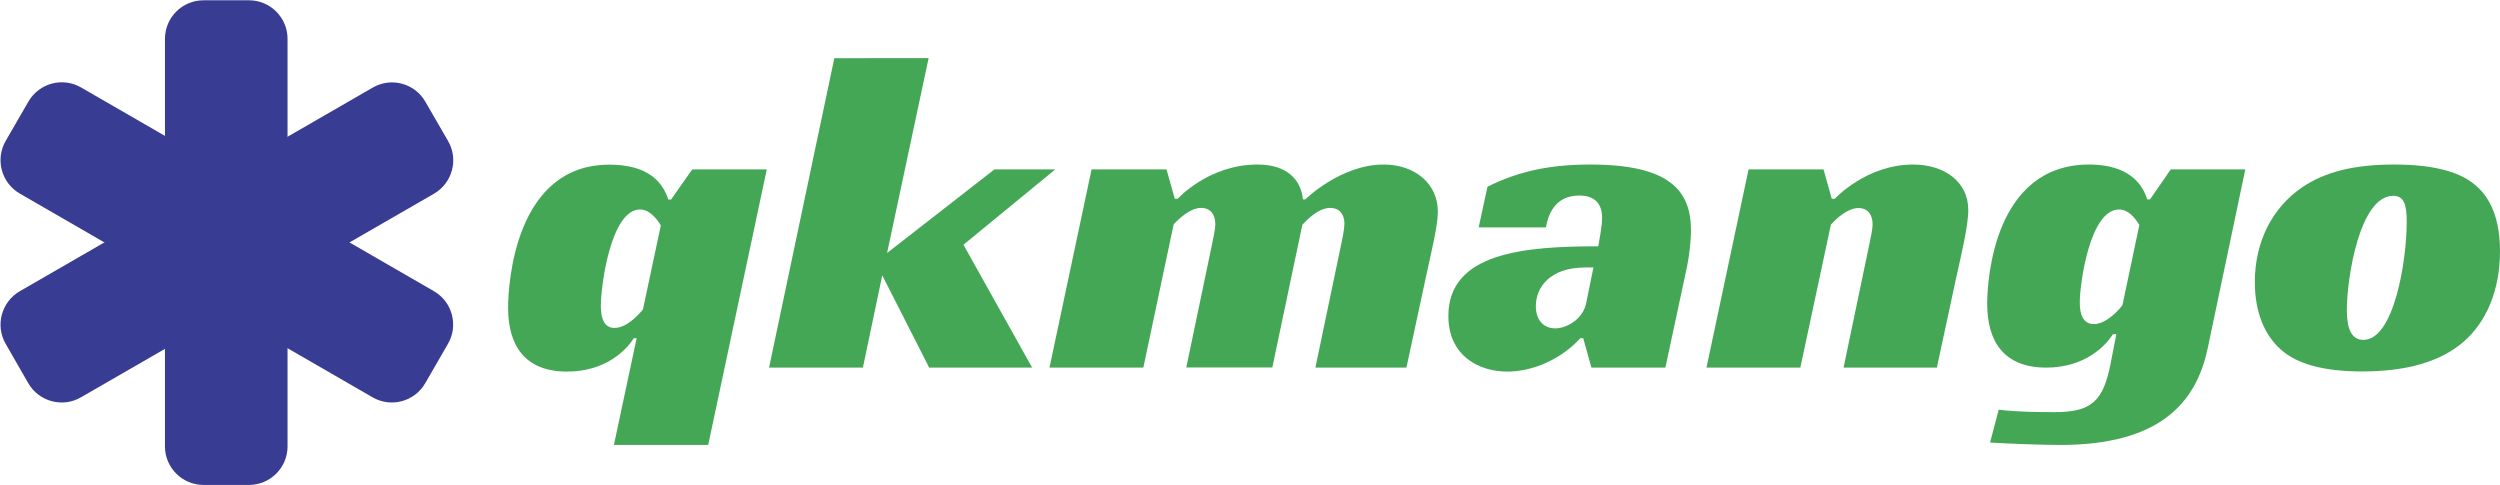 <svg version="1.1" id="lay1" xmlns="http://www.w3.org/2000/svg" xmlns:xlink="http://www.w3.org/1999/xlink" x="0px"
     y="0px" viewBox="0 0 1758 341" style="enable-background:new 0 0 1758 341;" xml:space="preserve">
		<style type="text/css">
			.st0 {
				fill: #43A756;
			}

			.st1 {
				fill: #383C92;
			}

			.icon-path-q {
				animation: icon-path-q-animation 2s ease-in 1 none;
			}
			@keyframes icon-path-q-animation {
				0% {
					fill: #00000000;
				}
				45% {
					fill: #00000000;
				}
				53% {
					fill: #43A756;
				}
				100% {
					fill: #43A756;
				}
			}

			.icon-path-k {
				animation: icon-path-k-animation 2s ease-in 1 none;
			}
			@keyframes icon-path-k-animation {
				0% {
					fill: #00000000;
				}
				53% {
					fill: #00000000;
				}
				61% {
					fill: #43A756;
				}
				100% {
					fill: #43A756;
				}
			}
			.icon-path-m {
				animation: icon-path-m-animation 2s ease-in 1 none;
			}
			@keyframes icon-path-m-animation {
				0% {
					fill: #00000000;
				}
				61% {
					fill: #00000000;
				}
				69% {
					fill: #43A756;
				}
				100% {
					fill: #43A756;
				}
			}
			.icon-path-a {
				animation: icon-path-a-animation 2s ease-in 1 none;
			}
			@keyframes icon-path-a-animation {
				0% {
					fill: #00000000;
				}
				69% {
					fill: #00000000;
				}
				77% {
					fill: #43A756;
				}
				100% {
					fill: #43A756;
				}
			}
			.icon-path-n {
				animation: icon-path-n-animation 2s ease-in 1 none;
			}
			@keyframes icon-path-n-animation {
				0% {
					fill: #00000000;
				}
				77% {
					fill: #00000000;
				}
				85% {
					fill: #43A756;
				}
				100% {
					fill: #43A756;
				}
			}
			.icon-path-g {
				animation: icon-path-g-animation 2s ease-in 1 none;
			}
			@keyframes icon-path-g-animation {
				0% {
					fill: #00000000;
				}
				85% {
					fill: #00000000;
				}
				93% {
					fill: #43A756;
				}
				100% {
					fill: #43A756;
				}
			}
			.icon-path-o {
				animation: icon-path-o-animation 2s ease-in 1 none;
			}
			@keyframes icon-path-o-animation {
				0% {
					fill: #00000000;
				}
				93% {
					fill: #00000000;
				}
				100% {
					fill: #43A756;
				}
			}

			<!--图形-->
			.icon-path-1 {
				animation: icon-path-1-animation 2s ease-in 1 none;
			}
			@keyframes icon-path-1-animation {
				0% {
					fill: #00000000;
				}
				15% {
					fill: #383C92;
				}
				100% {
					fill: #383C92;
				}
            }
			.icon-path-2 {
				animation: icon-path-2-animation 2s ease-in 1 none;
			}
			@keyframes icon-path-2-animation {
				0% {
					fill: #00000000;
				}
				15% {
					fill: #00000000;
				}
				30% {
					fill: #383C92;
				}
				100% {
					fill: #383C92;
				}
			}
			.icon-path-3 {
				animation: icon-path-3-animation 2s ease-in 1 none;
			}
			@keyframes icon-path-3-animation {
				0% {
					fill: #00000000;
				}
				30% {
					fill: #00000000;
				}
				45% {
					fill: #383C92;
				}
				100% {
					fill: #383C92;
				}
			}
		</style>
    <g>
			<g>
				<path class="st0 icon-path-q" d="M486.8,119.1h52.4L498,312.9h-66.3l16-75.1h-2c-5.1,8.2-19.7,23.5-46.9,23.5c-30.3,0-41.5-19-41.5-44.9
			c0-17.3,5.1-100.6,71.1-100.6c15.3,0,35,3.7,41.5,24.5h2L486.8,119.1z M422.5,215.3c0,8.5,2.4,15.3,9.5,15.3
			c8.5,0,16.3-8.5,20.1-12.9l12.6-59.2c-3.1-5.1-8.2-11.2-14.6-11.2C429.6,147.3,422.5,200.7,422.5,215.3z"/>
                <path class="st0 icon-path-k"
                      d="M623.8,177.9l75.5-58.8h42.8l-64.6,53l48.3,86.4h-72.4l-33-64.9l-13.6,64.9h-66l45.9-217.6H653L623.8,177.9z"/>
                <path class="st0 icon-path-m" d="M828.1,139.8c0,0,21.8-24.1,56.1-24.1c20.7,0,30.6,10.5,32,24.5h1.7c0,0,24.8-24.5,55.1-24.5
			c22.4,0,38.1,13.9,38.1,33c0,10.2-4.4,27.5-8.5,46.6l-13.6,63.2H925l17.7-84.7c1.4-6.5,2.7-12.9,2.7-16.7c0-6.1-3.4-10.9-9.9-10.9
			c-8.2,0-16,7.8-19.7,11.9l-21.1,100.3h-60.5l17.7-84.7c1-5.4,2.7-11.6,2.7-16.3c0-6.5-3.4-11.2-9.9-11.2
			c-7.8,0-15.6,7.5-19.4,11.6L804,258.5h-66l29.6-139.4h52.7l5.8,20.7H828.1z"/>
                <path class="st0 icon-path-a" d="M1046,131.3c21.8-10.9,43.9-15.6,72.4-15.6c55.1,0,70.7,18,70.7,46.2c0,8.2-1.4,18.7-2.7,25.2l-15.3,71.4h-52
			l-5.8-20.7h-2c-13.6,15-33.7,23.5-51.3,23.5c-20.7,0-41.5-11.6-41.5-39.1c0-44.9,54.4-49,105.4-49c0.7-4.4,2.7-13.9,2.7-20.1
			c0-7.5-3.1-15.6-16-15.6c-15,0-21.4,10.2-23.5,22.4h-47.3L1046,131.3z M1120.5,188.1h-5.8c-25.2,0-34.7,14.3-34.7,27.2
			c0,10.5,6.1,15.6,13.6,15.6c8.8,0,19.7-7.1,21.8-17.7L1120.5,188.1z"/>
                <path class="st0 icon-path-n" d="M1290.2,139.8c0,0,22.1-24.1,55.1-24.1c22.1,0,38.8,12.2,38.8,32c0,11.6-5.4,33.3-8.5,47.6l-13.6,63.2h-65.6
			l17.7-84.7c1-5.4,2.7-11.6,2.7-16.3c0-6.5-3.4-11.2-9.9-11.2c-7.8,0-15.6,7.5-19.4,11.6L1266,258.5h-66l29.6-139.4h52.7l5.8,20.7
			H1290.2z"/>
                <path class="st0 icon-path-g" d="M1526.5,119.1h52.4l-26.5,126.1c-8.2,38.4-34,67.7-103.7,67.7c-12.9,0-38.8-1-49.3-1.7l6.1-23.1
			c13.6,1.7,29.2,1.7,39.8,1.7c25.8,0,33.7-8.2,38.8-33.7l4.1-21.1h-2.4c-5.1,8.2-19.7,23.5-46.9,23.5c-30.3,0-41.5-19-41.5-44.9
			c0-16.7,4.8-97.9,71.7-97.9c14.3,0,34.3,3.7,40.8,24.5h2L1526.5,119.1z M1462.5,212.9c0,8.2,2.4,15,9.9,15
			c8.5,0,17.3-9.5,20.1-13.3l11.9-56.4c-3.1-5.1-7.8-10.9-14.3-10.9C1469.7,147.3,1462.5,199,1462.5,212.9z"/>
                <path class="st0 icon-path-o" d="M1739.6,129.3c12.2,9.5,18.4,25.5,18.4,47.3c0,26.9-9.2,49.6-25.8,63.9c-16.3,13.9-39.8,20.7-71.1,20.7
			c-26.9,0-45.6-5.1-57.1-15.3c-11.9-10.5-18.4-26.9-18.4-47.6c0-27.9,11.9-52,33.3-66.6c16-10.9,36.7-16,64.6-16
			C1709.4,115.7,1728.1,120.1,1739.6,129.3z M1692.4,156.1c0-11.9-1.7-18.4-9.5-18.4c-23.5,0-32.6,57.5-32.6,80.2
			c0,13.6,3.4,21.1,11.6,21.1C1683.5,239.1,1692.4,183.3,1692.4,156.1z"/>
			</g>
		</g>
    <g>
			<path class="st1 icon-path-1" d="M175.1,341h-32c-14.9,0-27.1-12.1-27.1-27.1V27.3c0-14.9,12.1-27.1,27.1-27.1h32c14.9,0,27.1,12.1,27.1,27.1
		v286.6C202.2,328.9,190,341,175.1,341z"/>
        <path class="st1 icon-path-2" d="M299.1,71.5l16,27.7c7.5,12.9,3,29.5-9.9,37L56.9,279.4c-12.9,7.5-29.5,3-37-9.9L4,241.8
		c-7.5-12.9-3-29.5,9.9-37L262.1,61.6C275,54.1,291.6,58.5,299.1,71.5z"/>
        <path class="st1 icon-path-3" d="M315,241.8l-16,27.7c-7.5,12.9-24,17.4-37,9.9L13.9,136.1c-12.9-7.5-17.4-24-9.9-37l16-27.7
		c7.5-12.9,24-17.4,37-9.9l248.2,143.3C318.1,212.3,322.5,228.9,315,241.8z"/>
		</g>
	</svg>
